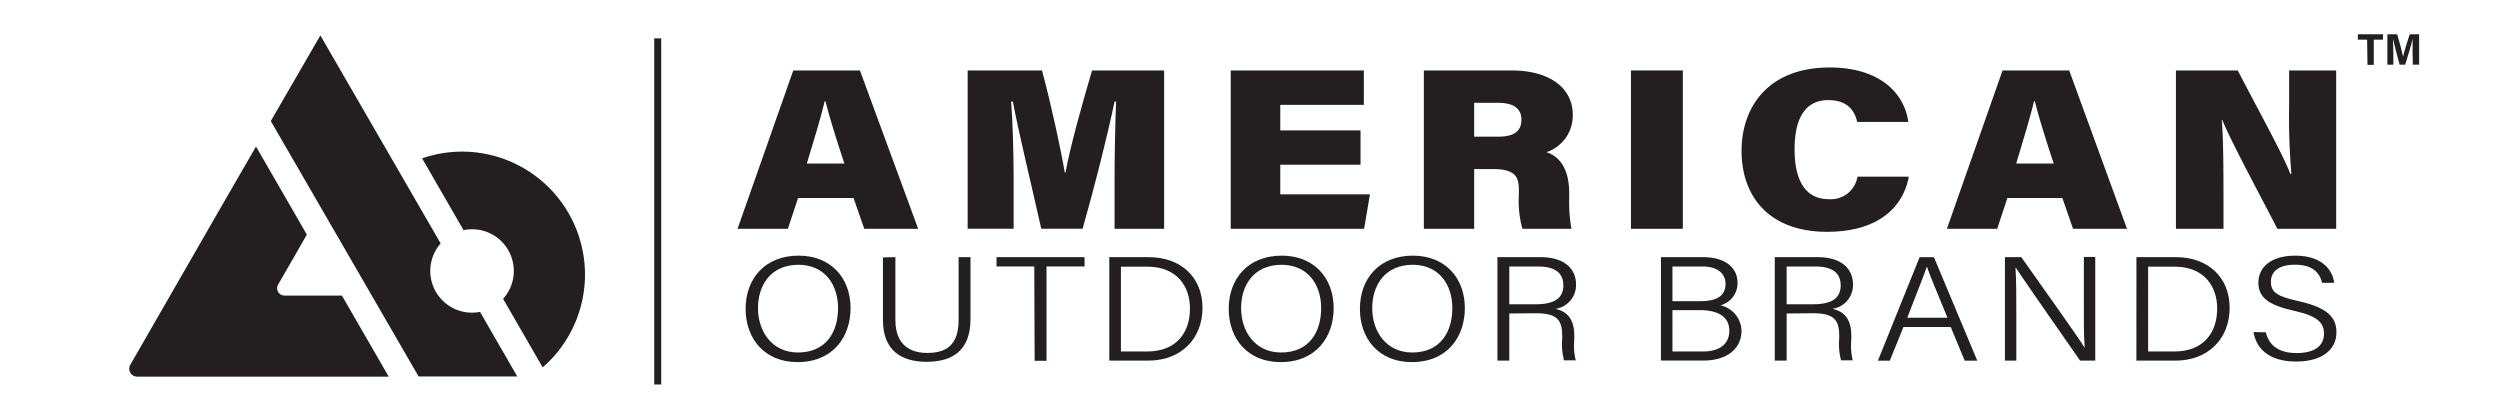 <svg id="Layer_1" data-name="Layer 1" xmlns="http://www.w3.org/2000/svg" viewBox="0 0 397.53 66.27"><defs><style>.cls-1{fill:#231f20;}</style></defs><path class="cls-1" d="M376.4,6.31h-1.47V5.45h4v.86h-1.47v4h-1Z"/><path class="cls-1" d="M383.63,8.47c0-.82,0-1.75,0-2.29h0c-.22,1-.71,2.59-1.17,4.1h-.89c-.36-1.32-.85-3.15-1.06-4.12h0c0,.57.06,1.56.06,2.39v1.73h-.95V5.45h1.56c.38,1.26.8,2.85.94,3.56h0c.12-.63.64-2.32,1.05-3.56h1.5v4.83h-1Z"/><path class="cls-1" d="M126.91,31.48l-1.63,4.9h-8l8.86-25.18h10.6L146,36.38h-8.57l-1.71-4.9ZM134.26,26c-1.3-3.94-2.4-7.45-3-9.9h-.12c-.65,2.7-1.74,6.28-2.84,9.9Z"/><path class="cls-1" d="M177.23,28.16c0-3.91.12-9,.24-12h-.24c-1.14,5.41-3,12.87-5.08,20.21h-6.58c-1.58-7.12-3.45-14.62-4.51-20.21h-.28c.24,3,.4,7.9.4,12.21v8h-7.31V11.2h11.82c1.38,5.12,3,12.5,3.62,16.23h.12c.73-4.06,2.6-10.75,4.22-16.23h11.46V36.38h-7.88Z"/><path class="cls-1" d="M216.34,26.19H203.58V30.9h14.26l-.93,5.48H195.7V11.2h21.17v5.48H203.58v4.06h12.76Z"/><path class="cls-1" d="M234.41,26.88v9.5h-8V11.2H240.3c6.62,0,9.79,3.18,9.79,7a6.13,6.13,0,0,1-4.19,6c1.75.55,3.62,2.23,3.62,6.5V31.7a23.24,23.24,0,0,0,.36,4.68h-7.8a16.74,16.74,0,0,1-.56-5.48v-.66c0-2.19-.61-3.36-4.23-3.36Zm0-5.15h3.82c2.72,0,3.69-1,3.69-2.71s-1.18-2.67-3.69-2.67h-3.82Z"/><path class="cls-1" d="M267.59,11.2V36.38h-8.25V11.2Z"/><path class="cls-1" d="M303.53,28.09c-1,5.26-5.32,8.77-13,8.77-9.18,0-13.6-5.56-13.6-12.87,0-7.12,4.38-13.26,14-13.26,8.21,0,11.94,4.31,12.51,8.66h-8.12c-.41-1.79-1.55-3.47-4.59-3.47-4,0-5.37,3.39-5.37,7.82,0,4,1.14,7.93,5.45,7.93a4.28,4.28,0,0,0,4.55-3.58Z"/><path class="cls-1" d="M319.2,31.48l-1.62,4.9h-8l8.85-25.18h10.6l9.19,25.18h-8.58l-1.7-4.9ZM326.56,26c-1.3-3.94-2.4-7.45-3-9.9h-.12c-.65,2.7-1.75,6.28-2.84,9.9Z"/><path class="cls-1" d="M346,36.38V11.2h9.83c2.92,5.67,7.19,13.34,8.36,16.45h.17A106.65,106.65,0,0,1,364,16.57V11.2h7.48V36.38h-9.35c-2.35-4.57-7.43-14-8.77-17.32h-.08c.24,2.37.28,7.24.28,11.66v5.66Z"/><path class="cls-1" d="M135.25,49c0,4.52-2.75,8.58-8.44,8.58-5.26,0-8.25-3.75-8.25-8.47s3-8.46,8.44-8.46C132.08,40.65,135.25,44.16,135.25,49Zm-14.72,0c0,3.68,2.2,7.05,6.36,7.05,4.51,0,6.37-3.32,6.37-7.05s-2.1-6.9-6.34-6.9C122.49,42.14,120.53,45.41,120.53,49Z"/><path class="cls-1" d="M142.38,40.89v10c0,4.14,2.56,5.23,5.05,5.23,2.91,0,5-1.13,5-5.23v-10h1.89v9.85c0,5.24-3.15,6.79-7,6.79s-6.92-1.7-6.92-6.6v-10Z"/><path class="cls-1" d="M164.46,42.37h-6V40.89h14v1.48h-6.05v15h-1.89Z"/><path class="cls-1" d="M176.39,40.89h6.28c5.06,0,8.54,3.16,8.54,8.06s-3.4,8.39-8.59,8.39h-6.23Zm1.85,15h4.17c4.59,0,6.81-2.93,6.81-6.84,0-3.44-2-6.65-6.81-6.65h-4.17Z"/><path class="cls-1" d="M212.07,49c0,4.52-2.75,8.58-8.44,8.58-5.26,0-8.25-3.75-8.25-8.47s3-8.46,8.44-8.46C208.9,40.65,212.07,44.16,212.07,49Zm-14.72,0c0,3.68,2.2,7.05,6.36,7.05,4.51,0,6.37-3.32,6.37-7.05s-2.1-6.9-6.34-6.9C199.31,42.14,197.35,45.41,197.35,49Z"/><path class="cls-1" d="M232.93,49c0,4.52-2.75,8.58-8.44,8.58-5.27,0-8.25-3.75-8.25-8.47s3-8.46,8.43-8.46C229.76,40.65,232.93,44.16,232.93,49ZM218.2,49c0,3.68,2.2,7.05,6.37,7.05,4.5,0,6.37-3.32,6.37-7.05s-2.1-6.9-6.34-6.9C220.17,42.14,218.2,45.41,218.2,49Z"/><path class="cls-1" d="M240,49.85v7.49h-1.89V40.89H245c3.67,0,5.61,1.79,5.61,4.36a3.82,3.82,0,0,1-3.28,3.86c1.7.38,3,1.44,3,4.27V54a9.78,9.78,0,0,0,.23,3.3h-1.86a9.93,9.93,0,0,1-.29-3.49v-.37c0-2.55-.81-3.63-4.21-3.63Zm0-1.47h4.22c3,0,4.37-1,4.37-3s-1.36-3-4-3H240Z"/><path class="cls-1" d="M264.11,40.89h6.68c3.64,0,5.5,1.74,5.5,4.08a3.64,3.64,0,0,1-2.73,3.58,4.25,4.25,0,0,1,3.36,4c0,3.2-2.7,4.78-6,4.78h-6.81Zm6.21,7c2.93,0,4.06-1,4.06-2.78,0-1.55-1.24-2.73-3.59-2.73h-4.85v5.51Zm-4.38,8h4.87c2.36,0,4.17-1,4.17-3.28,0-2-1.39-3.3-4.8-3.3h-4.24Z"/><path class="cls-1" d="M284.1,49.85v7.49h-1.89V40.89h6.84c3.67,0,5.6,1.79,5.6,4.36a3.82,3.82,0,0,1-3.27,3.86c1.7.38,3,1.44,3,4.27V54a9.78,9.78,0,0,0,.23,3.3h-1.86a9.93,9.93,0,0,1-.29-3.49v-.37c0-2.55-.81-3.63-4.21-3.63Zm0-1.47h4.22c3,0,4.37-1,4.37-3s-1.36-3-4-3H284.1Z"/><path class="cls-1" d="M302.67,52l-2.17,5.35h-1.89l6.63-16.45h2.28l6.89,16.45h-2L310.19,52Zm7-1.48c-1.91-4.65-2.91-7-3.27-8.14h0c-.44,1.32-1.6,4.18-3.12,8.14Z"/><path class="cls-1" d="M318.81,57.34V40.89h2.6c2.75,3.91,9,12.63,10.08,14.42h0c-.16-2.26-.13-4.76-.13-7.45v-7h1.81V57.34h-2.41c-2.6-3.7-9-12.92-10.22-14.76h-.05c.13,2,.13,4.63.13,7.6v7.16Z"/><path class="cls-1" d="M339.72,40.89H346c5.06,0,8.54,3.16,8.54,8.06s-3.41,8.39-8.59,8.39h-6.24Zm1.86,15h4.17c4.58,0,6.81-2.93,6.81-6.84,0-3.44-2-6.65-6.81-6.65h-4.17Z"/><path class="cls-1" d="M360.29,52.84c.52,2.1,2.07,3.3,4.92,3.3,3.12,0,4.33-1.37,4.33-3.06s-.89-2.81-4.77-3.66c-4.06-.92-5.66-2.12-5.66-4.48S361,40.65,365,40.65c4.17,0,5.92,2.24,6.16,4.32h-1.92c-.39-1.63-1.54-2.88-4.32-2.88-2.46,0-3.82,1-3.82,2.73s1.12,2.34,4.42,3.07c5.19,1.15,6,3,6,5,0,2.53-2.07,4.6-6.42,4.6-4.58,0-6.39-2.33-6.76-4.69Z"/><path class="cls-1" d="M54.37,47H45.23a1.17,1.17,0,0,1-1-1.76l2.85-4.94,1.71-3-8.08-14-5.42,9.38L20.72,58a1.26,1.26,0,0,0,1.09,1.89h40Z"/><path class="cls-1" d="M75.36,49.71a6.63,6.63,0,0,1-5.29-11l-3.47-6L50.94,5.63,43.06,19.25l23.5,40.61H82.25L76.33,49.59A6.27,6.27,0,0,1,75.36,49.71Z"/><path class="cls-1" d="M73.49,24.11a19.49,19.49,0,0,0-6.37,1.07L73.71,36.6a6.74,6.74,0,0,1,1.11-.14A6.63,6.63,0,0,1,80,47.52l6.29,10.9A19.55,19.55,0,0,0,73.49,24.11Z"/><rect class="cls-1" x="104.03" y="6.1" width="1.11" height="55.04"/></svg>